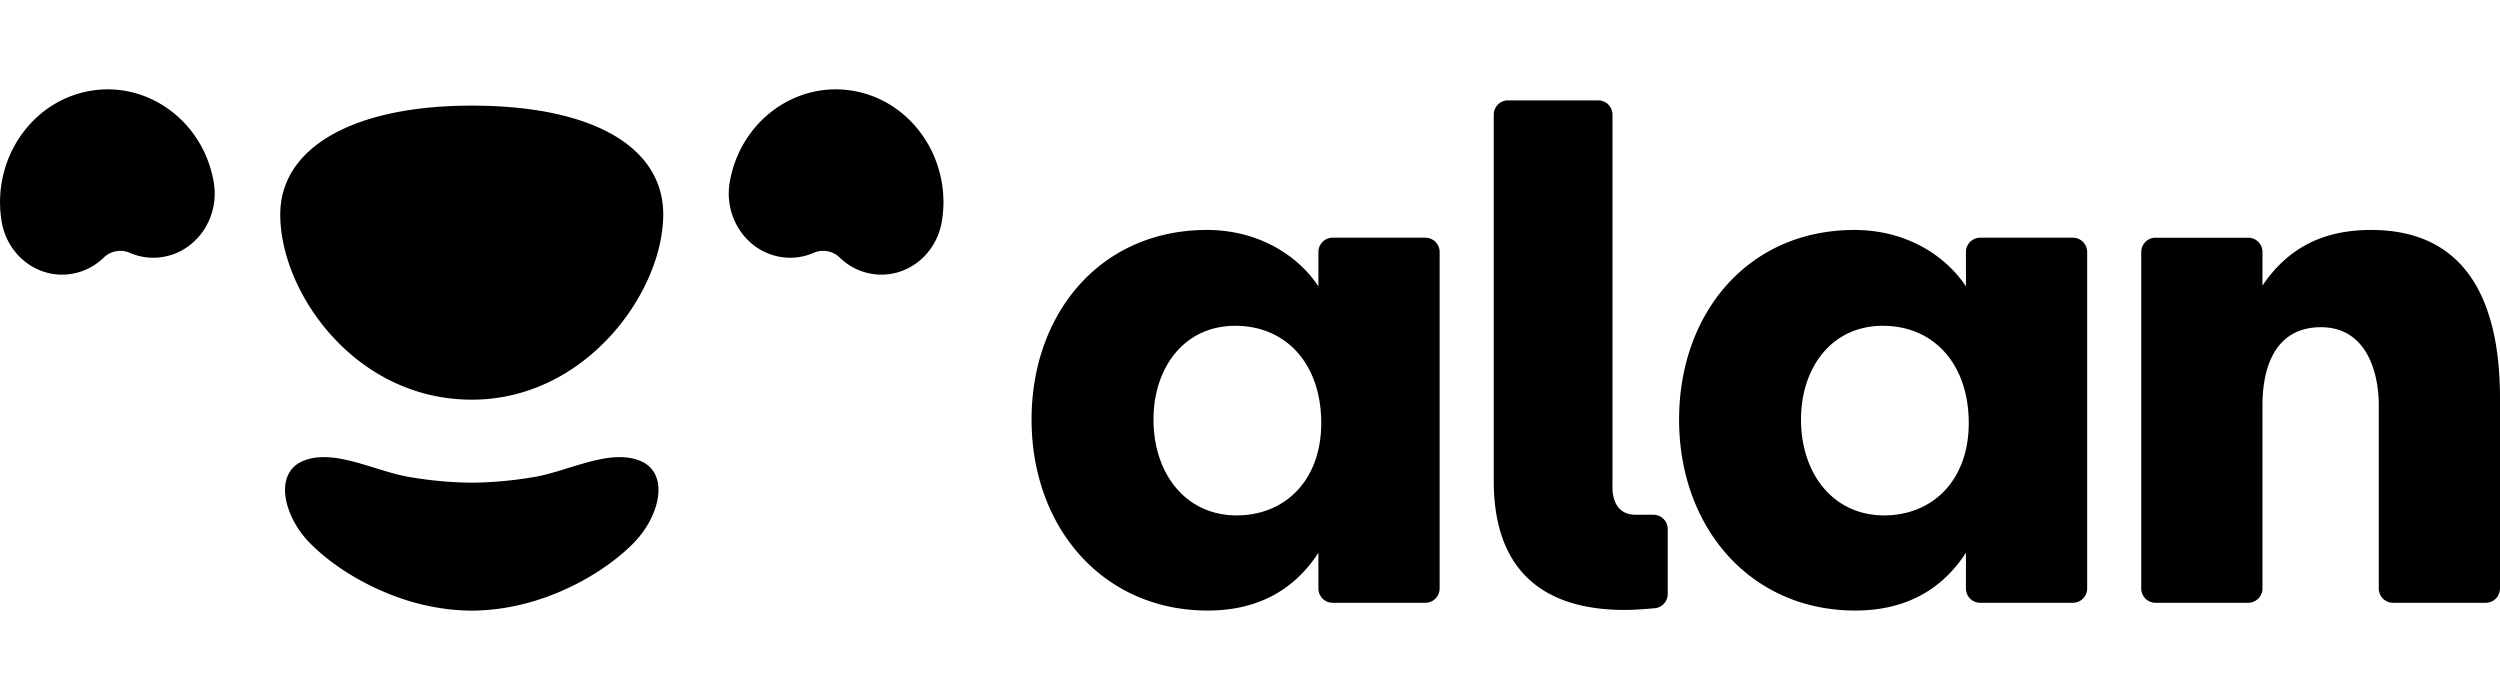<svg width="100" height="28" viewBox="0 0 681 142" xmlns="http://www.w3.org/2000/svg"><g fill="#000000" fill-rule="evenodd"><path d="M58.228 25.335C55.406 8.675 40.153-2.477 24.224.473 12.468 2.651 3.593 11.915.878 23.316c-.005.023-.01.047-.017.07-.098.419-.189.84-.27 1.264l-.03.149c-.077.412-.147.826-.207 1.243-.009.052-.018.103-.025.155a31.62 31.62 0 00-.17 1.402l-.01.098c-.041.423-.072.848-.093 1.272a29.872 29.872 0 00-.045 1.417c-.002.134-.011.266-.011.4 0 .116.007.23.01.345.001.18.007.36.012.54.045 1.444.184 2.902.431 4.367 1.611 9.506 10.284 15.847 19.375 14.164 3.281-.609 6.17-2.18 8.444-4.387a6.473 6.473 0 017.095-1.28 15.964 15.964 0 009.317 1.061c8.726-1.616 14.658-10.04 13.696-19.122a19.13 19.13 0 00-.152-1.14m70.276-20.9c-32.175 0-52.163 11.366-52.163 29.659 0 21.327 20.476 50.44 52.163 50.44 31.2 0 52.163-29.44 52.163-50.44 0-18.571-19.5-29.659-52.163-29.659m128.462 24.943c-.005-.141-.013-.282-.02-.422-.023-.42-.053-.839-.093-1.258l-.01-.098c-.046-.47-.104-.938-.17-1.402l-.025-.155a31.036 31.036 0 00-.508-2.655l-.017-.071C253.408 11.915 244.533 2.65 232.777.473c-15.929-2.95-31.182 8.202-34.004 24.862a18.32 18.32 0 00-.152 1.139c-.963 9.083 4.97 17.506 13.696 19.122 3.262.605 6.47.176 9.318-1.062a6.474 6.474 0 017.094 1.28c2.275 2.208 5.163 3.78 8.445 4.388 9.09 1.683 17.764-4.658 19.374-14.164.247-1.465.385-2.923.431-4.367.006-.18.012-.36.014-.54 0-.115.007-.23.007-.345 0-.134-.007-.266-.01-.4-.003-.337-.009-.674-.024-1.01m-82.21 71.979c-8.447-3.802-19.804 2.69-29.398 4.263-5.65.968-11.246 1.47-16.854 1.527a106.355 106.355 0 01-16.855-1.527c-9.595-1.573-20.95-8.062-29.399-4.263-4.283 1.943-5.603 6.681-3.863 12.339 1.197 3.866 3.507 7.436 6.443 10.31 6.1 6.004 13.902 10.547 21.086 13.421 7.313 2.947 14.944 4.52 22.588 4.575 7.645-.054 15.274-1.626 22.588-4.575 7.183-2.87 14.986-7.421 21.087-13.422 2.933-2.875 5.246-6.445 6.442-10.31 1.74-5.652.42-10.4-3.864-12.338M645.863 38.3c-12.668 0-22.46 4.606-29.567 15.165V44.3a3.892 3.892 0 00-3.89-3.89H587.17a3.891 3.891 0 00-3.892 3.89v91.668a3.892 3.892 0 003.892 3.891h25.235a3.892 3.892 0 003.891-3.89V86.104c0-11.328 4.031-21.313 15.937-21.313 12.093 0 15.743 11.713 15.743 21.313v49.863a3.89 3.89 0 003.891 3.891h25.242a3.892 3.892 0 003.891-3.89V84.182c0-21.694-6.144-45.883-35.137-45.883m-195.458 77.58l-5.213-.012c-4.138-.143-5.96-3.287-5.96-7.536V106.4h.013V6.891a3.891 3.891 0 00-3.892-3.89h-24.567a3.891 3.891 0 00-3.892 3.89v99.74c0 28.554 18.343 35.173 35.551 35.173 2.367 0 4.64-.155 8.268-.456a3.897 3.897 0 003.574-3.878v-17.699a3.89 3.89 0 00-3.882-3.89m62.845.172c-14.012 0-22.656-11.518-22.656-26.11 0-14.016 8.256-25.535 22.275-25.535 14.012 0 23.418 10.56 23.418 26.493 0 15.743-9.982 25.152-23.037 25.152m51.401-75.644H539.41a3.89 3.89 0 00-3.89 3.891v9.36c-6.144-9.216-17.275-15.36-30.33-15.36-29.18 0-47.806 22.846-47.806 51.642 0 29.374 19.387 52.03 48 52.03 14.01 0 23.804-5.954 30.135-15.744v9.74a3.89 3.89 0 003.891 3.891h25.242a3.892 3.892 0 003.891-3.89V44.3a3.89 3.89 0 00-3.89-3.89m-227.786 75.643c-14.012 0-22.655-11.518-22.655-26.11 0-14.016 8.256-25.535 22.274-25.535 14.012 0 23.418 10.56 23.418 26.493 0 15.743-9.98 25.152-23.037 25.152m51.401-75.644h-25.242a3.89 3.89 0 00-3.89 3.891v9.36c-6.144-9.216-17.275-15.36-30.33-15.36C299.624 38.3 281 61.146 281 89.942c0 29.374 19.386 52.03 47.998 52.03 14.012 0 23.805-5.954 30.136-15.744v9.74a3.892 3.892 0 003.891 3.891h25.242a3.892 3.892 0 003.891-3.89V44.3a3.89 3.89 0 00-3.89-3.89"></path></g></svg>